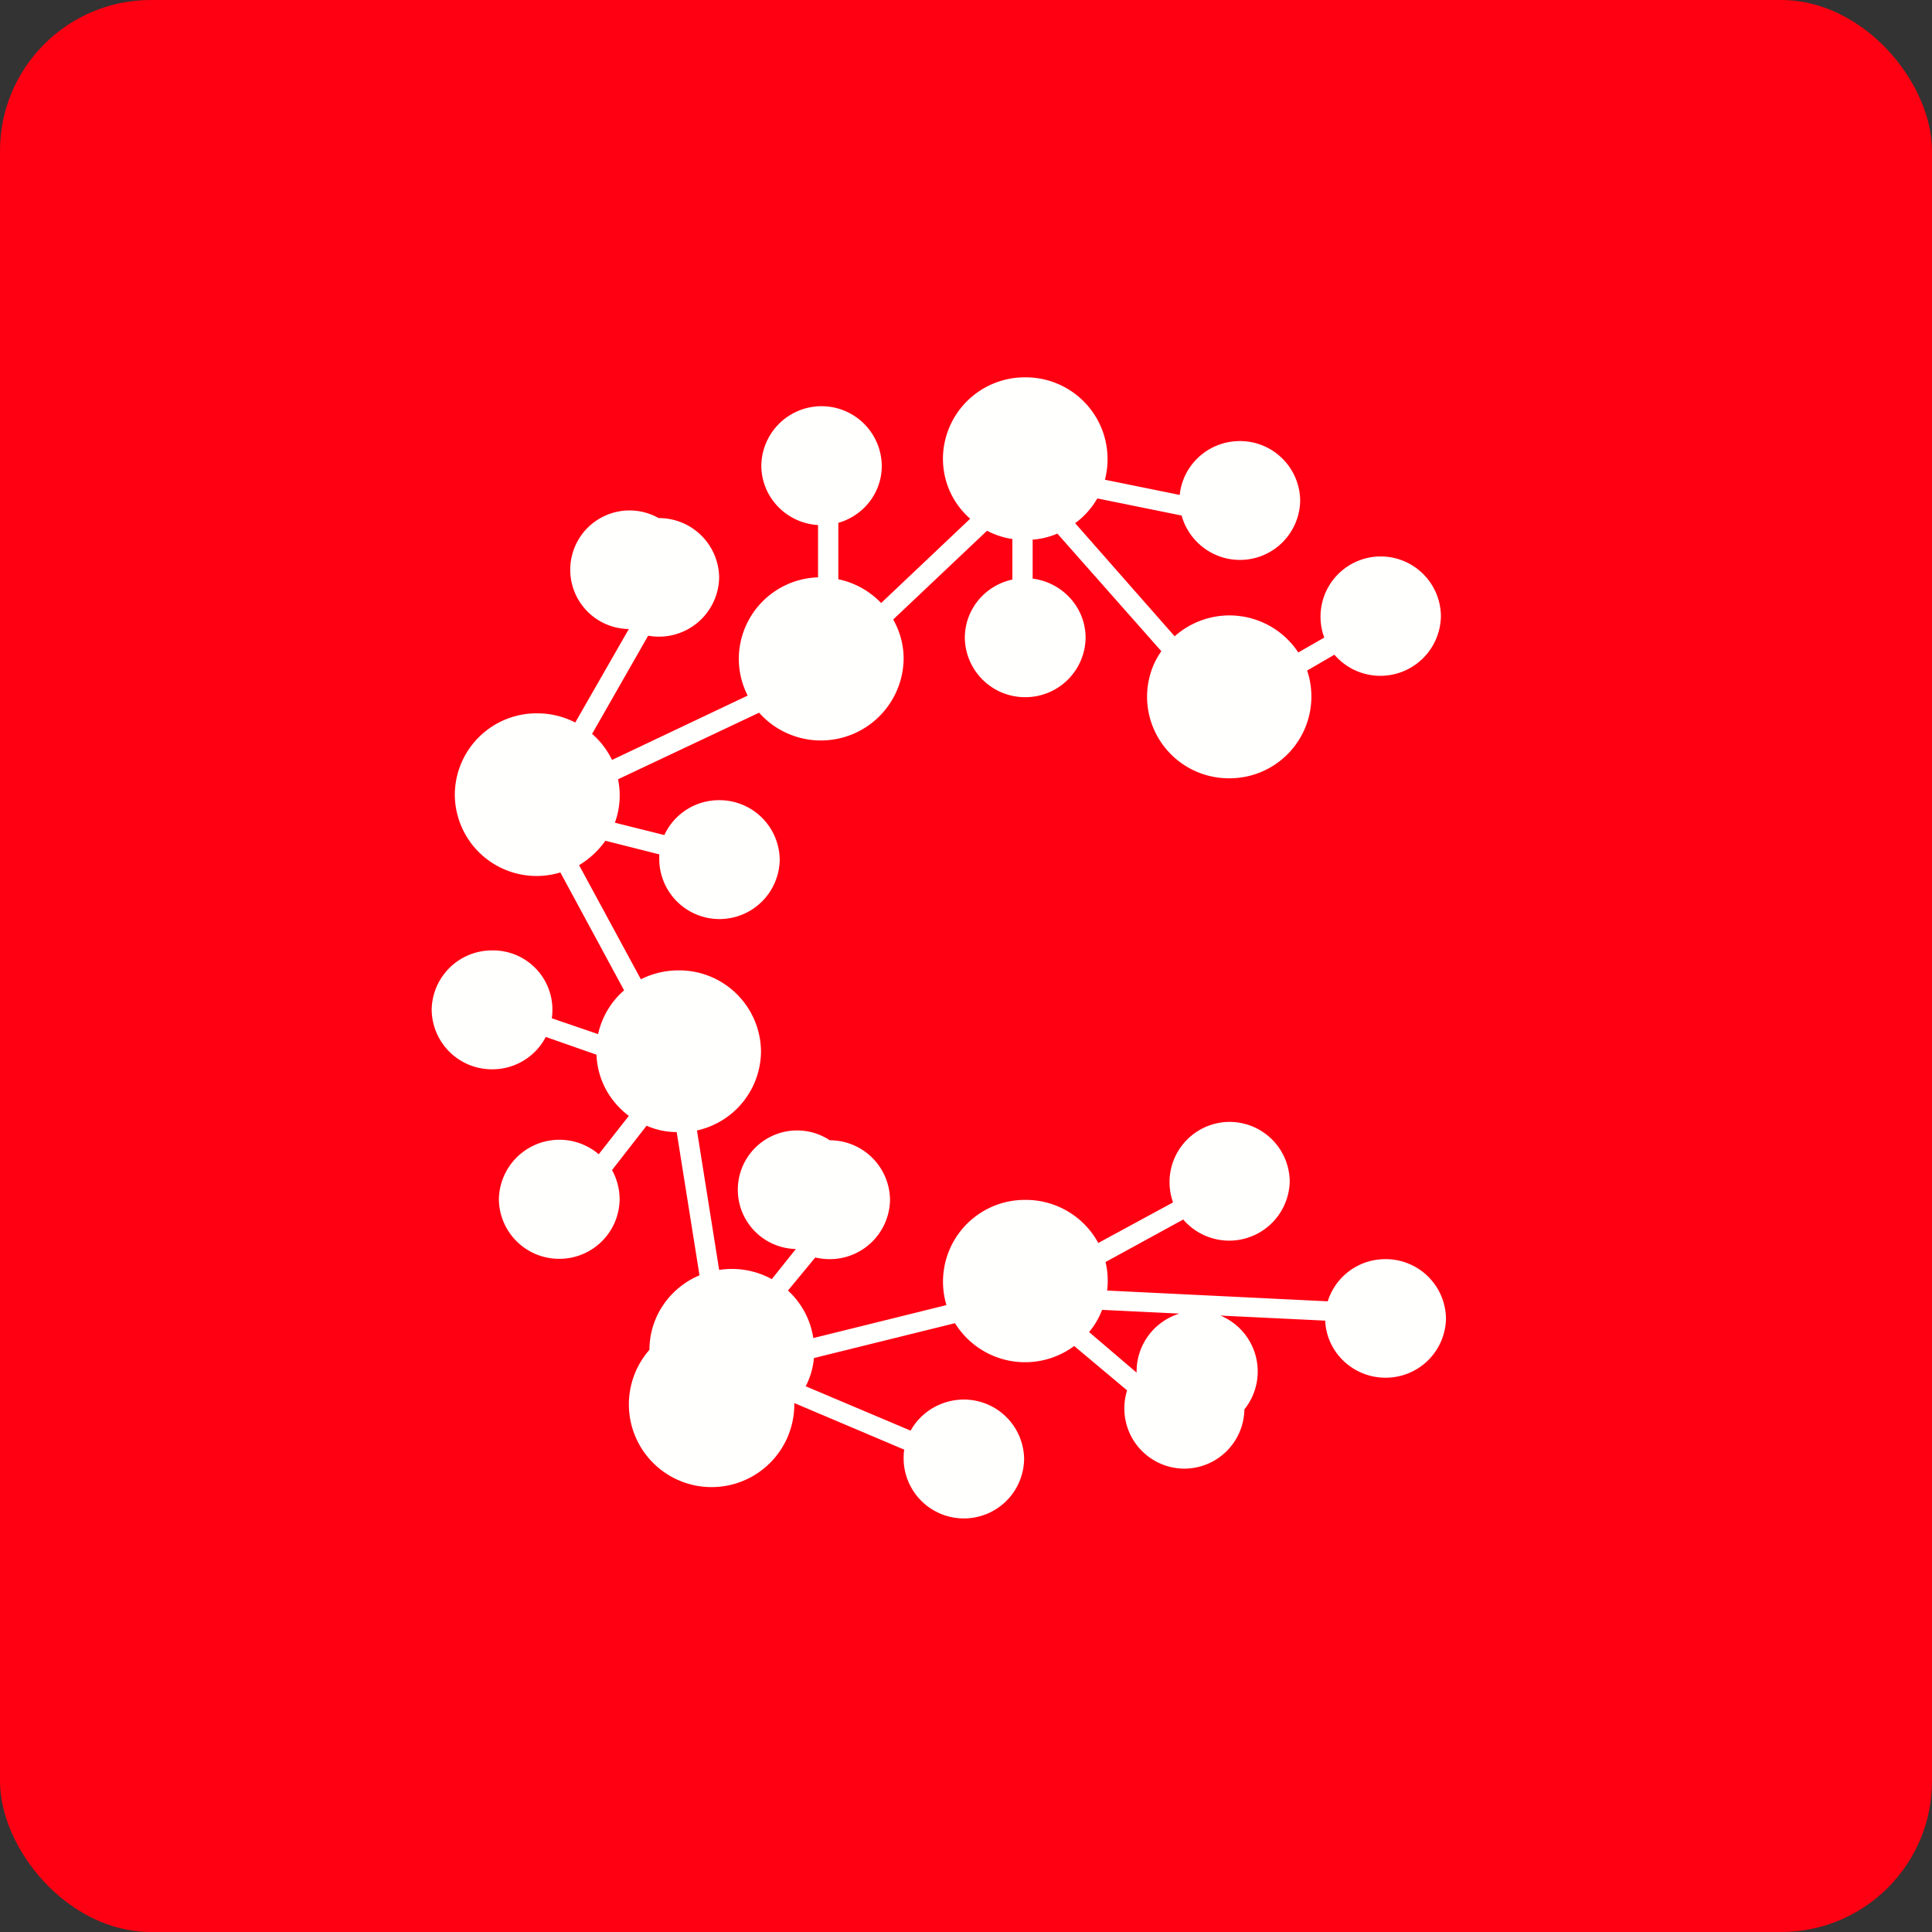 <!-- by FastBull --><svg xmlns="http://www.w3.org/2000/svg" width="64" height="64" viewBox="0 0 64 64"><rect x="0" y="0" width="64" height="64" fill="#333333" stroke="none"/><rect x="0" y="0" width="64" height="64" rx="5" ry="5" fill="#FF0012" /><path fill="#fe0211" d="" /><path d="M 36.602,15.892 A 2.709,2.709 0 0,0 33.967,12.5 A 2.709,2.709 0 0,0 31.236,15.188 C 31.236,15.986 31.583,16.7 32.139,17.183 L 29.189,19.976 A 2.73,2.73 0 0,0 27.771,19.189 L 27.771,17.32 C 28.611,17.078 29.21,16.322 29.21,15.43 A 1.995,1.995 0 0,0 27.215,13.456 A 1.995,1.995 0 0,0 25.22,15.419 C 25.22,16.469 26.049,17.33 27.099,17.393 L 27.099,19.125 A 2.709,2.709 0 0,0 24.474,21.814 C 24.474,22.255 24.579,22.674 24.768,23.042 L 20.274,25.174 C 20.117,24.848 19.886,24.544 19.613,24.312 L 21.471,21.058 A 1.995,1.995 0 0,0 23.823,19.115 A 1.995,1.995 0 0,0 21.818,17.162 A 1.964,1.964 0 1,0 20.831,20.837 L 19.056,23.934 A 2.751,2.751 0 0,0 17.797,23.63 A 2.709,2.709 0 0,0 15.066,26.318 A 2.709,2.709 0 0,0 18.563,28.901 L 20.674,32.807 C 20.243,33.175 19.939,33.689 19.812,34.256 L 18.279,33.731 A 1.964,1.964 0 0,0 16.295,31.484 A 1.995,1.995 0 0,0 14.3,33.447 A 1.995,1.995 0 0,0 16.295,35.422 A 1.995,1.995 0 0,0 18.08,34.35 L 19.76,34.938 C 19.791,35.768 20.201,36.492 20.831,36.965 L 19.834,38.236 A 2.006,2.006 0 0,0 16.526,39.737 A 1.995,1.995 0 0,0 18.532,41.7 A 1.995,1.995 0 0,0 20.526,39.737 C 20.526,39.38 20.432,39.044 20.274,38.761 L 21.419,37.291 C 21.734,37.427 22.059,37.501 22.416,37.501 L 23.172,42.246 C 22.196,42.656 21.514,43.611 21.514,44.714 A 2.74,2.74 0 1,0 26.312,46.478 L 29.956,48.022 C 29.934,48.127 29.934,48.231 29.934,48.337 A 1.995,1.995 0 0,0 31.93,50.3 A 1.995,1.995 0 0,0 33.925,48.326 A 1.995,1.995 0 0,0 31.93,46.362 C 31.174,46.362 30.502,46.782 30.166,47.392 L 26.69,45.922 C 26.837,45.638 26.931,45.323 26.963,44.987 L 31.636,43.832 A 2.73,2.73 0 0,0 35.584,44.588 L 37.337,46.058 A 1.995,1.995 0 0,0 39.227,48.651 A 1.995,1.995 0 0,0 41.222,46.688 A 2.006,2.006 0 1,0 37.652,45.47 L 36.077,44.126 C 36.255,43.916 36.403,43.664 36.508,43.391 L 43.9,43.748 C 43.941,44.798 44.824,45.638 45.895,45.638 A 1.995,1.995 0 0,0 47.9,43.685 A 1.995,1.995 0 0,0 45.905,41.711 A 1.995,1.995 0 0,0 43.983,43.108 L 36.675,42.751 A 2.667,2.667 0 0,0 36.623,41.806 L 39.196,40.398 A 2.006,2.006 0 0,0 42.724,39.139 A 1.995,1.995 0 0,0 40.728,37.164 A 1.995,1.995 0 0,0 38.859,39.831 L 36.382,41.175 A 2.73,2.73 0 0,0 33.967,39.748 A 2.709,2.709 0 0,0 31.352,43.233 L 26.942,44.325 A 2.678,2.678 0 0,0 26.102,42.751 L 27.005,41.658 C 27.163,41.69 27.32,41.711 27.488,41.711 A 1.995,1.995 0 0,0 29.483,39.748 A 1.995,1.995 0 0,0 27.488,37.773 A 1.964,1.964 0 1,0 26.364,41.375 L 25.567,42.373 A 2.751,2.751 0 0,0 23.823,42.068 L 23.088,37.448 A 2.699,2.699 0 0,0 25.209,34.823 A 2.709,2.709 0 0,0 22.48,32.145 C 22.028,32.145 21.608,32.251 21.23,32.44 L 19.183,28.66 C 19.529,28.45 19.823,28.177 20.054,27.851 L 21.839,28.302 L 21.839,28.481 A 1.995,1.995 0 0,0 23.834,30.445 A 1.995,1.995 0 0,0 25.829,28.481 A 1.995,1.995 0 0,0 23.834,26.507 A 1.995,1.995 0 0,0 22.007,27.662 L 20.369,27.253 A 2.646,2.646 0 0,0 20.474,25.814 L 25.146,23.609 A 2.74,2.74 0 0,0 29.934,21.824 C 29.934,21.352 29.808,20.91 29.588,20.522 L 32.696,17.582 C 32.959,17.718 33.242,17.813 33.536,17.855 L 33.536,19.199 C 32.644,19.388 31.961,20.175 31.961,21.131 A 1.995,1.995 0 0,0 33.956,23.095 A 1.995,1.995 0 0,0 35.962,21.131 C 35.962,20.123 35.195,19.294 34.208,19.168 L 34.208,17.876 C 34.502,17.855 34.775,17.782 35.027,17.677 L 38.471,21.572 C 38.166,22.003 37.998,22.527 37.998,23.095 A 2.709,2.709 0 0,0 40.728,25.782 A 2.709,2.709 0 0,0 43.301,22.212 L 44.204,21.688 A 2.006,2.006 0 0,0 47.732,20.407 A 1.995,1.995 0 0,0 45.737,18.433 A 1.995,1.995 0 0,0 43.868,21.12 L 43.007,21.614 A 2.73,2.73 0 0,0 38.912,21.078 L 35.615,17.33 C 35.909,17.12 36.161,16.837 36.35,16.511 L 39.143,17.078 C 39.374,17.918 40.151,18.548 41.075,18.548 A 1.995,1.995 0 0,0 43.07,16.574 A 1.995,1.995 0 0,0 41.075,14.611 C 40.035,14.611 39.185,15.387 39.08,16.395 L 36.602,15.892 Z" fill="#fffffd" /></svg>